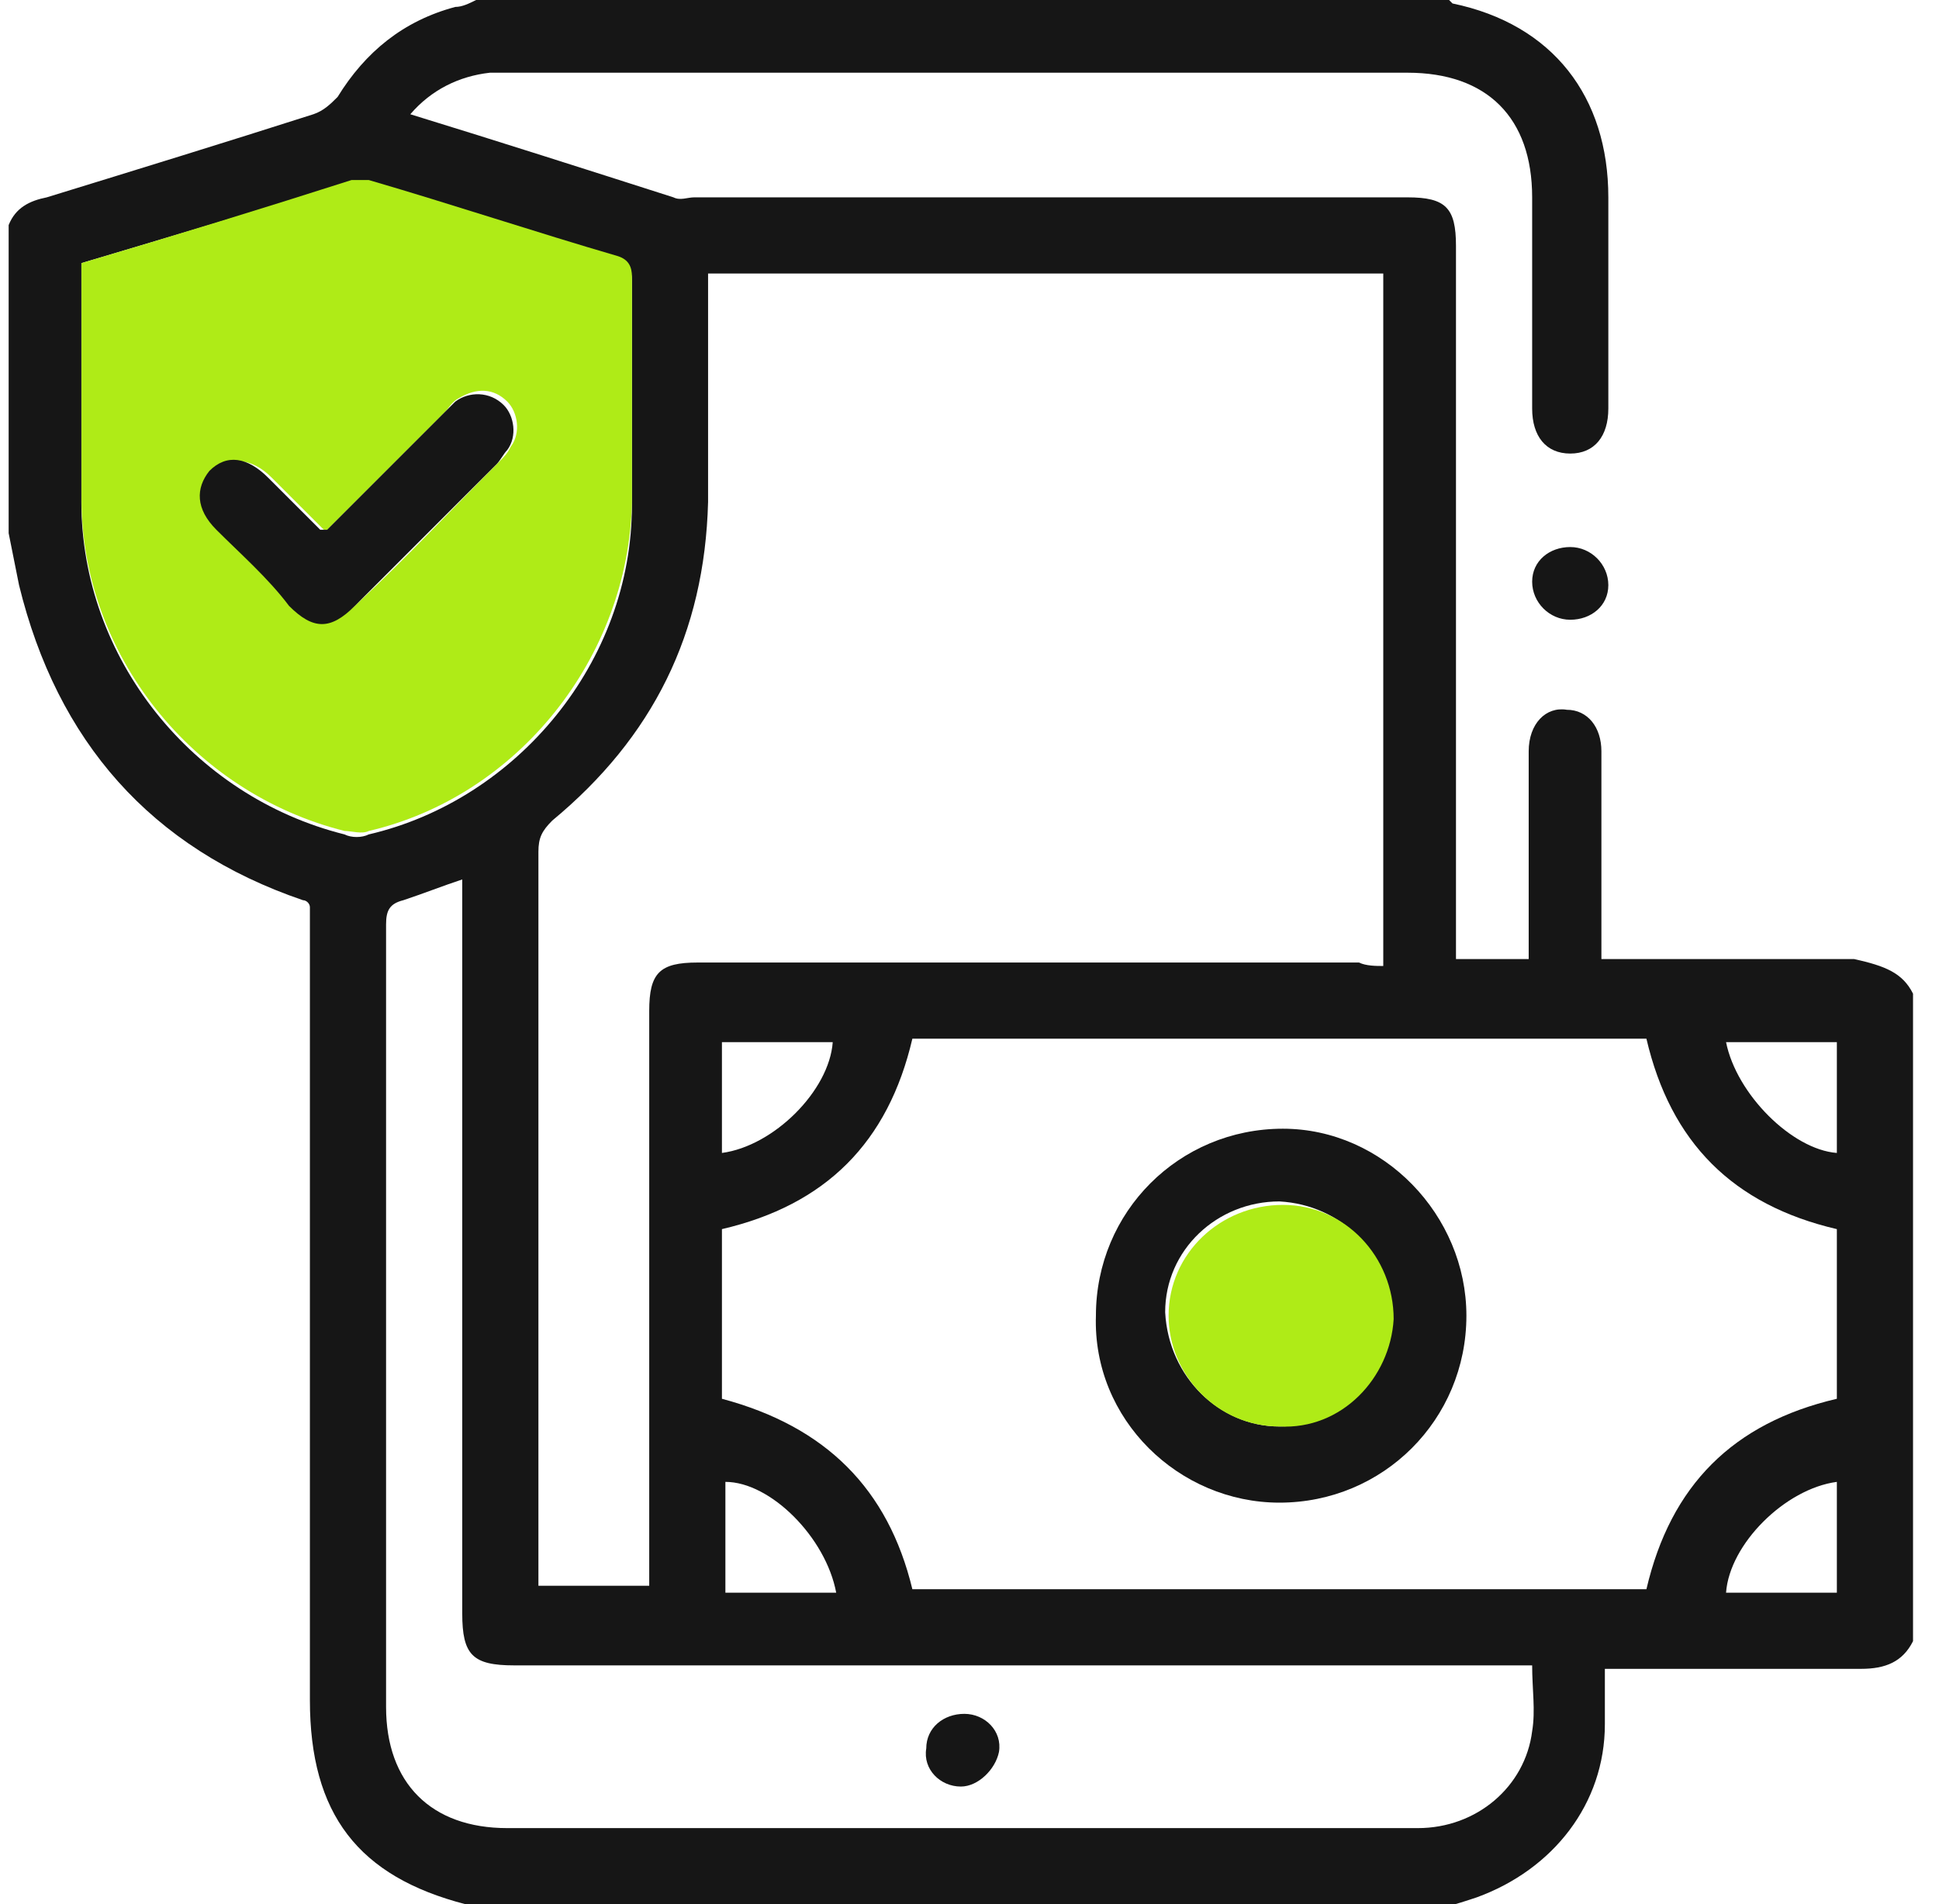 <svg width="56" height="55" viewBox="0 0 56 55" fill="none" xmlns="http://www.w3.org/2000/svg">
<g clip-path="url(#clip0_13387_11506)">
<path d="M55.25 28.7C55.25 34.9 55.25 41.2 55.25 47.4C54.95 48 54.45 48.2 53.75 48.2C51.45 48.2 49.25 48.2 46.95 48.2C46.75 48.2 46.55 48.2 46.35 48.2C46.35 48.8 46.35 49.3 46.35 49.8C46.35 52.1 44.85 54 42.65 54.8C42.35 54.9 42.05 55 41.65 55.1C32.25 55.1 22.85 55.1 13.55 55.1L13.45 55C10.35 54.2 8.95 52.4 8.95 49.1C8.95 41.7 8.95 34.2 8.95 26.8C8.95 26.6 8.95 26.4 8.95 26.2C8.95 26.1 8.85 26 8.75 26C4.35 24.5 1.65 21.4 0.55 16.9C0.45 16.4 0.35 15.9 0.25 15.4C0.25 12.4 0.25 9.5 0.25 6.5C0.45 6 0.85 5.8 1.35 5.7C3.95 4.9 6.55 4.1 9.05 3.3C9.35 3.2 9.55 3 9.75 2.8C10.55 1.5 11.65 0.6 13.15 0.2C13.35 0.2 13.55 0.1 13.75 0C23.15 0 32.55 0 41.85 0L41.95 0.1C44.85 0.7 46.45 2.8 46.45 5.7C46.45 7.7 46.45 9.8 46.45 11.8C46.45 12.6 46.05 13.1 45.35 13.1C44.65 13.1 44.25 12.6 44.25 11.8C44.25 9.8 44.25 7.8 44.25 5.7C44.25 3.4 42.95 2.1 40.65 2.1C32.05 2.1 23.35 2.1 14.75 2.1C14.55 2.1 14.35 2.1 14.15 2.1C13.25 2.2 12.45 2.6 11.85 3.3C14.45 4.1 16.95 4.9 19.45 5.7C19.65 5.8 19.85 5.7 20.05 5.7C26.95 5.7 33.75 5.7 40.65 5.7C41.75 5.7 42.05 6 42.05 7.1C42.05 13.8 42.05 20.5 42.05 27.1C42.05 27.3 42.05 27.5 42.05 27.7C42.85 27.7 43.45 27.7 44.15 27.7C44.15 25.7 44.15 23.7 44.15 21.7C44.15 20.9 44.65 20.4 45.25 20.5C45.85 20.5 46.25 21 46.25 21.7C46.25 23.4 46.25 25.1 46.25 26.7C46.25 27 46.25 27.3 46.25 27.7C46.55 27.7 46.65 27.7 46.85 27.7C49.05 27.7 51.35 27.7 53.55 27.7C54.45 27.9 54.95 28.1 55.25 28.7ZM39.95 27.9C39.95 21.2 39.95 14.6 39.95 7.9C33.45 7.9 26.95 7.9 20.45 7.9C20.45 8.1 20.45 8.3 20.45 8.5C20.45 10.5 20.45 12.5 20.45 14.5C20.35 18.3 18.85 21.3 15.95 23.7C15.65 24 15.55 24.2 15.55 24.6C15.55 31.5 15.55 38.3 15.55 45.2C15.55 45.4 15.55 45.6 15.55 45.8C16.65 45.8 17.65 45.8 18.75 45.8C18.75 45.6 18.75 45.3 18.75 45.1C18.75 39.8 18.75 34.5 18.75 29.2C18.75 28.1 19.05 27.8 20.15 27.8C26.55 27.8 32.85 27.8 39.25 27.8C39.45 27.9 39.75 27.9 39.95 27.9ZM26.35 45.9C33.45 45.9 40.55 45.9 47.55 45.9C48.25 42.9 50.05 41.1 53.05 40.4C53.05 38.8 53.05 37.1 53.05 35.5C50.05 34.8 48.25 33 47.55 30C40.45 30 33.45 30 26.35 30C25.65 33 23.85 34.8 20.85 35.5C20.85 37.2 20.85 38.8 20.85 40.4C23.85 41.2 25.65 43 26.35 45.9ZM2.35 7.6C2.35 9.9 2.35 12.2 2.35 14.5C2.35 19 5.55 23 9.95 24.1C10.15 24.2 10.45 24.2 10.65 24.1C14.95 23.1 18.25 19.1 18.25 14.6C18.25 12.4 18.25 10.2 18.25 8.1C18.25 7.8 18.15 7.6 17.85 7.5C15.45 6.8 13.05 6 10.65 5.3C10.45 5.3 10.25 5.2 10.15 5.3C7.65 6 5.05 6.8 2.35 7.6ZM44.25 48.1C43.95 48.1 43.75 48.1 43.55 48.1C33.95 48.1 24.35 48.1 14.85 48.1C13.65 48.1 13.35 47.8 13.35 46.6C13.35 39.8 13.35 33 13.35 26.1C13.35 25.9 13.35 25.7 13.35 25.4C12.75 25.6 12.25 25.8 11.65 26C11.25 26.1 11.15 26.3 11.15 26.7C11.15 34.2 11.15 41.7 11.15 49.3C11.15 51.5 12.45 52.8 14.65 52.8C20.25 52.8 25.85 52.8 31.45 52.8C34.65 52.8 37.75 52.8 40.95 52.8C42.65 52.8 44.05 51.6 44.25 50C44.35 49.4 44.25 48.8 44.25 48.1ZM24.15 46C23.85 44.4 22.25 42.8 20.95 42.8C20.95 43.8 20.95 44.9 20.95 46C21.05 46 21.15 46 21.25 46C22.15 46 23.15 46 24.15 46ZM53.05 42.8C51.55 43 49.95 44.6 49.85 46C50.95 46 51.95 46 53.05 46C53.05 44.9 53.05 43.8 53.05 42.8ZM20.85 33.3C22.35 33.1 23.95 31.5 24.05 30.1C22.95 30.1 21.95 30.1 20.85 30.1C20.85 30.3 20.85 30.5 20.85 30.6C20.85 31.5 20.85 32.4 20.85 33.3ZM49.85 30.1C50.15 31.6 51.75 33.2 53.05 33.3C53.05 32.3 53.05 31.2 53.05 30.1C51.95 30.1 50.95 30.1 49.85 30.1Z" fill="#161616"/>
<path d="M2.352 7.6C5.052 6.8 7.652 6 10.152 5.2C10.352 5.2 10.552 5.2 10.652 5.2C13.052 5.9 15.452 6.7 17.852 7.4C18.152 7.5 18.252 7.7 18.252 8C18.252 10.2 18.252 12.4 18.252 14.5C18.152 19 14.952 23 10.652 24C10.452 24.1 10.152 24 9.952 24C5.552 22.9 2.352 18.9 2.352 14.4C2.352 12.3 2.352 10 2.352 7.6ZM9.452 15.3C9.352 15.3 9.352 15.3 9.352 15.3C8.852 14.8 8.352 14.3 7.852 13.8C7.252 13.2 6.652 13.2 6.152 13.6C5.652 14.1 5.752 14.7 6.352 15.3C7.052 16 7.752 16.7 8.452 17.4C9.152 18.1 9.652 18.1 10.352 17.4C11.752 16.1 13.052 14.7 14.452 13.3C14.552 13.2 14.652 13.1 14.752 12.9C15.052 12.5 14.952 11.9 14.652 11.6C14.252 11.2 13.752 11.2 13.252 11.5C13.052 11.6 12.952 11.8 12.852 11.9C11.652 13.1 10.552 14.2 9.452 15.3Z" fill="#AFEB17"/>
<path d="M46.45 16.9C46.45 17.5 45.95 17.9 45.35 17.9C44.75 17.9 44.25 17.4 44.25 16.8C44.25 16.2 44.75 15.8 45.35 15.8C45.95 15.8 46.45 16.3 46.45 16.9Z" fill="#161616"/>
<path d="M36.951 43.4C34.051 43.4 31.551 41 31.651 38C31.651 35 34.051 32.6 37.051 32.6C39.951 32.6 42.351 35.1 42.351 38C42.351 41 39.951 43.4 36.951 43.4ZM36.951 41.2C38.751 41.2 40.151 39.8 40.151 38C40.151 36.2 38.751 34.8 36.951 34.7C35.151 34.7 33.651 36.1 33.651 37.9C33.751 39.8 35.251 41.2 36.951 41.2Z" fill="#161616"/>
<path d="M9.448 15.3C10.548 14.2 11.648 13.1 12.748 12C12.848 11.9 13.048 11.7 13.148 11.6C13.548 11.3 14.148 11.3 14.548 11.7C14.848 12 14.948 12.6 14.648 13C14.548 13.1 14.448 13.3 14.348 13.4C12.948 14.8 11.648 16.1 10.248 17.5C9.548 18.2 9.048 18.2 8.348 17.5C7.748 16.7 6.948 16 6.248 15.3C5.648 14.7 5.648 14.1 6.048 13.6C6.548 13.1 7.148 13.2 7.748 13.8C8.248 14.3 8.748 14.8 9.248 15.3C9.348 15.3 9.348 15.3 9.448 15.3Z" fill="#161616"/>
<path d="M27.751 51.6C27.151 51.6 26.651 51.1 26.751 50.5C26.751 49.9 27.251 49.5 27.851 49.5C28.451 49.5 28.951 50 28.851 50.6C28.751 51.1 28.251 51.6 27.751 51.6Z" fill="#161616"/>
<path d="M36.95 41.2C35.15 41.2 33.75 39.7 33.75 38C33.75 36.2 35.25 34.8 37.05 34.8C38.85 34.8 40.25 36.3 40.25 38.1C40.15 39.8 38.75 41.3 36.95 41.2Z" fill="#AFEB17"/>
</g>
<defs>
<clipPath id="clip0_13387_11506">
<rect width="55" height="55" fill="white" transform="translate(0.25)"/>
</clipPath>
</defs>
</svg>
